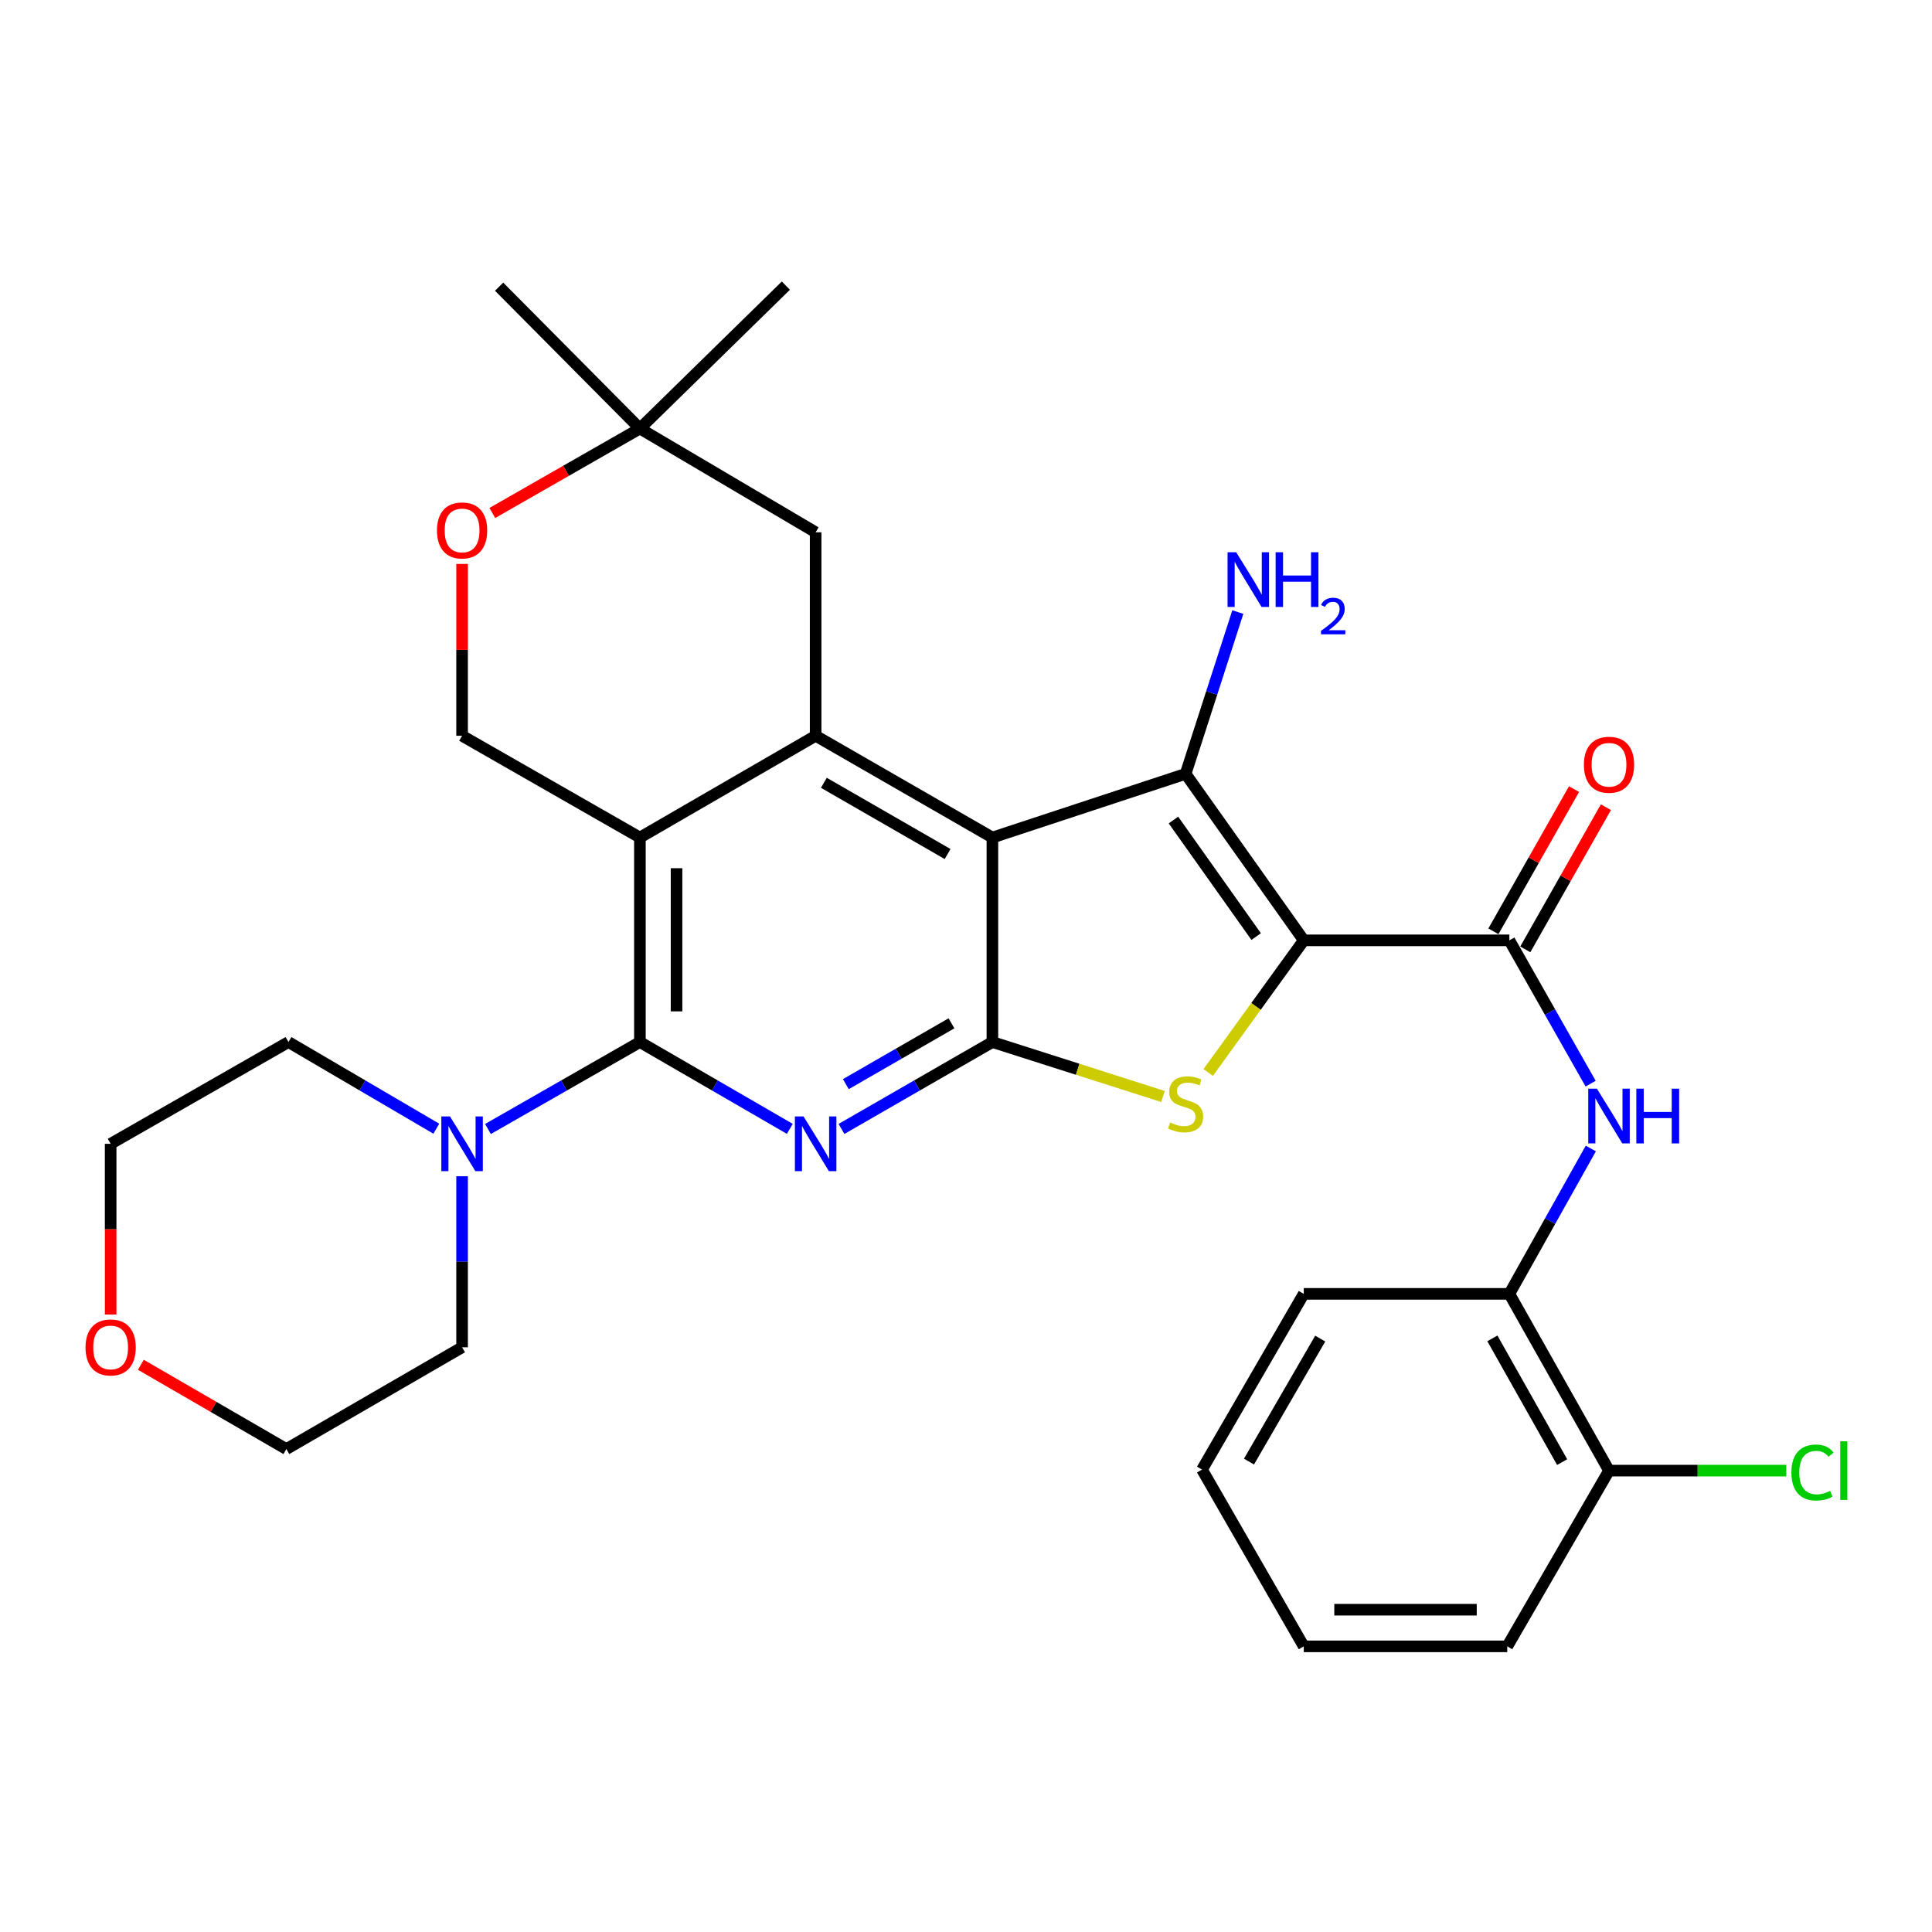 <?xml version='1.0' encoding='iso-8859-1'?>
<svg version='1.1' baseProfile='full'
              xmlns='http://www.w3.org/2000/svg'
                      xmlns:rdkit='http://www.rdkit.org/xml'
                      xmlns:xlink='http://www.w3.org/1999/xlink'
                  xml:space='preserve'
width='1000px' height='1000px' viewBox='0 0 1000 1000'>
<!-- END OF HEADER -->
<rect style='opacity:1.0;fill:#FFFFFF;stroke:none' width='1000' height='1000' x='0' y='0'> </rect>
<path class='bond-1' d='M 674.828,486.722 L 613.667,400.544' style='fill:none;fill-rule:evenodd;stroke:#000000;stroke-width:6px;stroke-linecap:butt;stroke-linejoin:miter;stroke-opacity:1' />
<path class='bond-1' d='M 650.186,484.774 L 607.373,424.449' style='fill:none;fill-rule:evenodd;stroke:#000000;stroke-width:6px;stroke-linecap:butt;stroke-linejoin:miter;stroke-opacity:1' />
<path class='bond-4' d='M 674.828,486.722 L 650.092,520.92' style='fill:none;fill-rule:evenodd;stroke:#000000;stroke-width:6px;stroke-linecap:butt;stroke-linejoin:miter;stroke-opacity:1' />
<path class='bond-4' d='M 650.092,520.92 L 625.356,555.118' style='fill:none;fill-rule:evenodd;stroke:#CCCC00;stroke-width:6px;stroke-linecap:butt;stroke-linejoin:miter;stroke-opacity:1' />
<path class='bond-8' d='M 674.828,486.722 L 781.238,486.722' style='fill:none;fill-rule:evenodd;stroke:#000000;stroke-width:6px;stroke-linecap:butt;stroke-linejoin:miter;stroke-opacity:1' />
<path class='bond-0' d='M 513.663,433.507 L 613.667,400.544' style='fill:none;fill-rule:evenodd;stroke:#000000;stroke-width:6px;stroke-linecap:butt;stroke-linejoin:miter;stroke-opacity:1' />
<path class='bond-7' d='M 513.663,433.507 L 422.174,380.839' style='fill:none;fill-rule:evenodd;stroke:#000000;stroke-width:6px;stroke-linecap:butt;stroke-linejoin:miter;stroke-opacity:1' />
<path class='bond-7' d='M 490.477,442.045 L 426.434,405.178' style='fill:none;fill-rule:evenodd;stroke:#000000;stroke-width:6px;stroke-linecap:butt;stroke-linejoin:miter;stroke-opacity:1' />
<path class='bond-31' d='M 513.663,433.507 L 513.663,539.359' style='fill:none;fill-rule:evenodd;stroke:#000000;stroke-width:6px;stroke-linecap:butt;stroke-linejoin:miter;stroke-opacity:1' />
<path class='bond-17' d='M 613.667,400.544 L 627.183,358.675' style='fill:none;fill-rule:evenodd;stroke:#000000;stroke-width:6px;stroke-linecap:butt;stroke-linejoin:miter;stroke-opacity:1' />
<path class='bond-17' d='M 627.183,358.675 L 640.699,316.805' style='fill:none;fill-rule:evenodd;stroke:#0000FF;stroke-width:6px;stroke-linecap:butt;stroke-linejoin:miter;stroke-opacity:1' />
<path class='bond-2' d='M 513.663,539.359 L 557.813,553.45' style='fill:none;fill-rule:evenodd;stroke:#000000;stroke-width:6px;stroke-linecap:butt;stroke-linejoin:miter;stroke-opacity:1' />
<path class='bond-2' d='M 557.813,553.45 L 601.962,567.542' style='fill:none;fill-rule:evenodd;stroke:#CCCC00;stroke-width:6px;stroke-linecap:butt;stroke-linejoin:miter;stroke-opacity:1' />
<path class='bond-3' d='M 513.663,539.359 L 474.609,561.846' style='fill:none;fill-rule:evenodd;stroke:#000000;stroke-width:6px;stroke-linecap:butt;stroke-linejoin:miter;stroke-opacity:1' />
<path class='bond-3' d='M 474.609,561.846 L 435.554,584.333' style='fill:none;fill-rule:evenodd;stroke:#0000FF;stroke-width:6px;stroke-linecap:butt;stroke-linejoin:miter;stroke-opacity:1' />
<path class='bond-3' d='M 492.482,529.667 L 465.144,545.408' style='fill:none;fill-rule:evenodd;stroke:#000000;stroke-width:6px;stroke-linecap:butt;stroke-linejoin:miter;stroke-opacity:1' />
<path class='bond-3' d='M 465.144,545.408 L 437.805,561.149' style='fill:none;fill-rule:evenodd;stroke:#0000FF;stroke-width:6px;stroke-linecap:butt;stroke-linejoin:miter;stroke-opacity:1' />
<path class='bond-5' d='M 408.807,584.295 L 370.009,561.827' style='fill:none;fill-rule:evenodd;stroke:#0000FF;stroke-width:6px;stroke-linecap:butt;stroke-linejoin:miter;stroke-opacity:1' />
<path class='bond-5' d='M 370.009,561.827 L 331.212,539.359' style='fill:none;fill-rule:evenodd;stroke:#000000;stroke-width:6px;stroke-linecap:butt;stroke-linejoin:miter;stroke-opacity:1' />
<path class='bond-9' d='M 331.212,539.359 L 291.889,561.865' style='fill:none;fill-rule:evenodd;stroke:#000000;stroke-width:6px;stroke-linecap:butt;stroke-linejoin:miter;stroke-opacity:1' />
<path class='bond-9' d='M 291.889,561.865 L 252.567,584.372' style='fill:none;fill-rule:evenodd;stroke:#0000FF;stroke-width:6px;stroke-linecap:butt;stroke-linejoin:miter;stroke-opacity:1' />
<path class='bond-32' d='M 331.212,539.359 L 331.212,433.507' style='fill:none;fill-rule:evenodd;stroke:#000000;stroke-width:6px;stroke-linecap:butt;stroke-linejoin:miter;stroke-opacity:1' />
<path class='bond-32' d='M 350.18,523.481 L 350.18,449.384' style='fill:none;fill-rule:evenodd;stroke:#000000;stroke-width:6px;stroke-linecap:butt;stroke-linejoin:miter;stroke-opacity:1' />
<path class='bond-6' d='M 331.212,433.507 L 422.174,380.839' style='fill:none;fill-rule:evenodd;stroke:#000000;stroke-width:6px;stroke-linecap:butt;stroke-linejoin:miter;stroke-opacity:1' />
<path class='bond-11' d='M 331.212,433.507 L 239.175,380.839' style='fill:none;fill-rule:evenodd;stroke:#000000;stroke-width:6px;stroke-linecap:butt;stroke-linejoin:miter;stroke-opacity:1' />
<path class='bond-14' d='M 422.174,380.839 L 422.174,275.514' style='fill:none;fill-rule:evenodd;stroke:#000000;stroke-width:6px;stroke-linecap:butt;stroke-linejoin:miter;stroke-opacity:1' />
<path class='bond-10' d='M 781.238,486.722 L 802.273,523.806' style='fill:none;fill-rule:evenodd;stroke:#000000;stroke-width:6px;stroke-linecap:butt;stroke-linejoin:miter;stroke-opacity:1' />
<path class='bond-10' d='M 802.273,523.806 L 823.307,560.89' style='fill:none;fill-rule:evenodd;stroke:#0000FF;stroke-width:6px;stroke-linecap:butt;stroke-linejoin:miter;stroke-opacity:1' />
<path class='bond-16' d='M 789.489,491.4 L 810.354,454.601' style='fill:none;fill-rule:evenodd;stroke:#000000;stroke-width:6px;stroke-linecap:butt;stroke-linejoin:miter;stroke-opacity:1' />
<path class='bond-16' d='M 810.354,454.601 L 831.219,417.802' style='fill:none;fill-rule:evenodd;stroke:#FF0000;stroke-width:6px;stroke-linecap:butt;stroke-linejoin:miter;stroke-opacity:1' />
<path class='bond-16' d='M 772.988,482.045 L 793.854,445.245' style='fill:none;fill-rule:evenodd;stroke:#000000;stroke-width:6px;stroke-linecap:butt;stroke-linejoin:miter;stroke-opacity:1' />
<path class='bond-16' d='M 793.854,445.245 L 814.719,408.446' style='fill:none;fill-rule:evenodd;stroke:#FF0000;stroke-width:6px;stroke-linecap:butt;stroke-linejoin:miter;stroke-opacity:1' />
<path class='bond-21' d='M 239.175,608.83 L 239.175,653.091' style='fill:none;fill-rule:evenodd;stroke:#0000FF;stroke-width:6px;stroke-linecap:butt;stroke-linejoin:miter;stroke-opacity:1' />
<path class='bond-21' d='M 239.175,653.091 L 239.175,697.351' style='fill:none;fill-rule:evenodd;stroke:#000000;stroke-width:6px;stroke-linecap:butt;stroke-linejoin:miter;stroke-opacity:1' />
<path class='bond-22' d='M 225.831,584.215 L 187.57,561.787' style='fill:none;fill-rule:evenodd;stroke:#0000FF;stroke-width:6px;stroke-linecap:butt;stroke-linejoin:miter;stroke-opacity:1' />
<path class='bond-22' d='M 187.57,561.787 L 149.309,539.359' style='fill:none;fill-rule:evenodd;stroke:#000000;stroke-width:6px;stroke-linecap:butt;stroke-linejoin:miter;stroke-opacity:1' />
<path class='bond-13' d='M 823.407,594.461 L 802.323,632.081' style='fill:none;fill-rule:evenodd;stroke:#0000FF;stroke-width:6px;stroke-linecap:butt;stroke-linejoin:miter;stroke-opacity:1' />
<path class='bond-13' d='M 802.323,632.081 L 781.238,669.7' style='fill:none;fill-rule:evenodd;stroke:#000000;stroke-width:6px;stroke-linecap:butt;stroke-linejoin:miter;stroke-opacity:1' />
<path class='bond-34' d='M 239.175,380.839 L 239.175,336.364' style='fill:none;fill-rule:evenodd;stroke:#000000;stroke-width:6px;stroke-linecap:butt;stroke-linejoin:miter;stroke-opacity:1' />
<path class='bond-34' d='M 239.175,336.364 L 239.175,291.89' style='fill:none;fill-rule:evenodd;stroke:#FF0000;stroke-width:6px;stroke-linecap:butt;stroke-linejoin:miter;stroke-opacity:1' />
<path class='bond-12' d='M 254.826,265.516 L 293.019,243.665' style='fill:none;fill-rule:evenodd;stroke:#FF0000;stroke-width:6px;stroke-linecap:butt;stroke-linejoin:miter;stroke-opacity:1' />
<path class='bond-12' d='M 293.019,243.665 L 331.212,221.813' style='fill:none;fill-rule:evenodd;stroke:#000000;stroke-width:6px;stroke-linecap:butt;stroke-linejoin:miter;stroke-opacity:1' />
<path class='bond-18' d='M 781.238,669.7 L 832.821,761.189' style='fill:none;fill-rule:evenodd;stroke:#000000;stroke-width:6px;stroke-linecap:butt;stroke-linejoin:miter;stroke-opacity:1' />
<path class='bond-18' d='M 772.453,692.739 L 808.561,756.782' style='fill:none;fill-rule:evenodd;stroke:#000000;stroke-width:6px;stroke-linecap:butt;stroke-linejoin:miter;stroke-opacity:1' />
<path class='bond-23' d='M 781.238,669.7 L 674.828,669.7' style='fill:none;fill-rule:evenodd;stroke:#000000;stroke-width:6px;stroke-linecap:butt;stroke-linejoin:miter;stroke-opacity:1' />
<path class='bond-15' d='M 422.174,275.514 L 331.212,221.813' style='fill:none;fill-rule:evenodd;stroke:#000000;stroke-width:6px;stroke-linecap:butt;stroke-linejoin:miter;stroke-opacity:1' />
<path class='bond-24' d='M 331.212,221.813 L 258.344,148.386' style='fill:none;fill-rule:evenodd;stroke:#000000;stroke-width:6px;stroke-linecap:butt;stroke-linejoin:miter;stroke-opacity:1' />
<path class='bond-25' d='M 331.212,221.813 L 406.758,147.849' style='fill:none;fill-rule:evenodd;stroke:#000000;stroke-width:6px;stroke-linecap:butt;stroke-linejoin:miter;stroke-opacity:1' />
<path class='bond-20' d='M 832.821,761.189 L 878.707,761.189' style='fill:none;fill-rule:evenodd;stroke:#000000;stroke-width:6px;stroke-linecap:butt;stroke-linejoin:miter;stroke-opacity:1' />
<path class='bond-20' d='M 878.707,761.189 L 924.593,761.189' style='fill:none;fill-rule:evenodd;stroke:#00CC00;stroke-width:6px;stroke-linecap:butt;stroke-linejoin:miter;stroke-opacity:1' />
<path class='bond-28' d='M 832.821,761.189 L 780.153,852.151' style='fill:none;fill-rule:evenodd;stroke:#000000;stroke-width:6px;stroke-linecap:butt;stroke-linejoin:miter;stroke-opacity:1' />
<path class='bond-19' d='M 57.272,680.399 L 57.272,636.218' style='fill:none;fill-rule:evenodd;stroke:#FF0000;stroke-width:6px;stroke-linecap:butt;stroke-linejoin:miter;stroke-opacity:1' />
<path class='bond-19' d='M 57.272,636.218 L 57.272,592.037' style='fill:none;fill-rule:evenodd;stroke:#000000;stroke-width:6px;stroke-linecap:butt;stroke-linejoin:miter;stroke-opacity:1' />
<path class='bond-35' d='M 72.9,706.403 L 110.562,728.216' style='fill:none;fill-rule:evenodd;stroke:#FF0000;stroke-width:6px;stroke-linecap:butt;stroke-linejoin:miter;stroke-opacity:1' />
<path class='bond-35' d='M 110.562,728.216 L 148.224,750.03' style='fill:none;fill-rule:evenodd;stroke:#000000;stroke-width:6px;stroke-linecap:butt;stroke-linejoin:miter;stroke-opacity:1' />
<path class='bond-26' d='M 239.175,697.351 L 148.224,750.03' style='fill:none;fill-rule:evenodd;stroke:#000000;stroke-width:6px;stroke-linecap:butt;stroke-linejoin:miter;stroke-opacity:1' />
<path class='bond-27' d='M 149.309,539.359 L 57.272,592.037' style='fill:none;fill-rule:evenodd;stroke:#000000;stroke-width:6px;stroke-linecap:butt;stroke-linejoin:miter;stroke-opacity:1' />
<path class='bond-29' d='M 674.828,669.7 L 622.16,760.652' style='fill:none;fill-rule:evenodd;stroke:#000000;stroke-width:6px;stroke-linecap:butt;stroke-linejoin:miter;stroke-opacity:1' />
<path class='bond-29' d='M 683.342,692.848 L 646.475,756.514' style='fill:none;fill-rule:evenodd;stroke:#000000;stroke-width:6px;stroke-linecap:butt;stroke-linejoin:miter;stroke-opacity:1' />
<path class='bond-33' d='M 780.153,852.151 L 674.828,852.151' style='fill:none;fill-rule:evenodd;stroke:#000000;stroke-width:6px;stroke-linecap:butt;stroke-linejoin:miter;stroke-opacity:1' />
<path class='bond-33' d='M 764.354,833.183 L 690.627,833.183' style='fill:none;fill-rule:evenodd;stroke:#000000;stroke-width:6px;stroke-linecap:butt;stroke-linejoin:miter;stroke-opacity:1' />
<path class='bond-30' d='M 622.16,760.652 L 674.828,852.151' style='fill:none;fill-rule:evenodd;stroke:#000000;stroke-width:6px;stroke-linecap:butt;stroke-linejoin:miter;stroke-opacity:1' />
<path  class='atom-4' d='M 415.914 577.877
L 425.194 592.877
Q 426.114 594.357, 427.594 597.037
Q 429.074 599.717, 429.154 599.877
L 429.154 577.877
L 432.914 577.877
L 432.914 606.197
L 429.034 606.197
L 419.074 589.797
Q 417.914 587.877, 416.674 585.677
Q 415.474 583.477, 415.114 582.797
L 415.114 606.197
L 411.434 606.197
L 411.434 577.877
L 415.914 577.877
' fill='#0000FF'/>
<path  class='atom-5' d='M 605.667 580.997
Q 605.987 581.117, 607.307 581.677
Q 608.627 582.237, 610.067 582.597
Q 611.547 582.917, 612.987 582.917
Q 615.667 582.917, 617.227 581.637
Q 618.787 580.317, 618.787 578.037
Q 618.787 576.477, 617.987 575.517
Q 617.227 574.557, 616.027 574.037
Q 614.827 573.517, 612.827 572.917
Q 610.307 572.157, 608.787 571.437
Q 607.307 570.717, 606.227 569.197
Q 605.187 567.677, 605.187 565.117
Q 605.187 561.557, 607.587 559.357
Q 610.027 557.157, 614.827 557.157
Q 618.107 557.157, 621.827 558.717
L 620.907 561.797
Q 617.507 560.397, 614.947 560.397
Q 612.187 560.397, 610.667 561.557
Q 609.147 562.677, 609.187 564.637
Q 609.187 566.157, 609.947 567.077
Q 610.747 567.997, 611.867 568.517
Q 613.027 569.037, 614.947 569.637
Q 617.507 570.437, 619.027 571.237
Q 620.547 572.037, 621.627 573.677
Q 622.747 575.277, 622.747 578.037
Q 622.747 581.957, 620.107 584.077
Q 617.507 586.157, 613.147 586.157
Q 610.627 586.157, 608.707 585.597
Q 606.827 585.077, 604.587 584.157
L 605.667 580.997
' fill='#CCCC00'/>
<path  class='atom-10' d='M 232.915 577.877
L 242.195 592.877
Q 243.115 594.357, 244.595 597.037
Q 246.075 599.717, 246.155 599.877
L 246.155 577.877
L 249.915 577.877
L 249.915 606.197
L 246.035 606.197
L 236.075 589.797
Q 234.915 587.877, 233.675 585.677
Q 232.475 583.477, 232.115 582.797
L 232.115 606.197
L 228.435 606.197
L 228.435 577.877
L 232.915 577.877
' fill='#0000FF'/>
<path  class='atom-11' d='M 826.561 563.503
L 835.841 578.503
Q 836.761 579.983, 838.241 582.663
Q 839.721 585.343, 839.801 585.503
L 839.801 563.503
L 843.561 563.503
L 843.561 591.823
L 839.681 591.823
L 829.721 575.423
Q 828.561 573.503, 827.321 571.303
Q 826.121 569.103, 825.761 568.423
L 825.761 591.823
L 822.081 591.823
L 822.081 563.503
L 826.561 563.503
' fill='#0000FF'/>
<path  class='atom-11' d='M 846.961 563.503
L 850.801 563.503
L 850.801 575.543
L 865.281 575.543
L 865.281 563.503
L 869.121 563.503
L 869.121 591.823
L 865.281 591.823
L 865.281 578.743
L 850.801 578.743
L 850.801 591.823
L 846.961 591.823
L 846.961 563.503
' fill='#0000FF'/>
<path  class='atom-13' d='M 226.175 274.551
Q 226.175 267.751, 229.535 263.951
Q 232.895 260.151, 239.175 260.151
Q 245.455 260.151, 248.815 263.951
Q 252.175 267.751, 252.175 274.551
Q 252.175 281.431, 248.775 285.351
Q 245.375 289.231, 239.175 289.231
Q 232.935 289.231, 229.535 285.351
Q 226.175 281.471, 226.175 274.551
M 239.175 286.031
Q 243.495 286.031, 245.815 283.151
Q 248.175 280.231, 248.175 274.551
Q 248.175 268.991, 245.815 266.191
Q 243.495 263.351, 239.175 263.351
Q 234.855 263.351, 232.495 266.151
Q 230.175 268.951, 230.175 274.551
Q 230.175 280.271, 232.495 283.151
Q 234.855 286.031, 239.175 286.031
' fill='#FF0000'/>
<path  class='atom-17' d='M 819.821 395.83
Q 819.821 389.03, 823.181 385.23
Q 826.541 381.43, 832.821 381.43
Q 839.101 381.43, 842.461 385.23
Q 845.821 389.03, 845.821 395.83
Q 845.821 402.71, 842.421 406.63
Q 839.021 410.51, 832.821 410.51
Q 826.581 410.51, 823.181 406.63
Q 819.821 402.75, 819.821 395.83
M 832.821 407.31
Q 837.141 407.31, 839.461 404.43
Q 841.821 401.51, 841.821 395.83
Q 841.821 390.27, 839.461 387.47
Q 837.141 384.63, 832.821 384.63
Q 828.501 384.63, 826.141 387.43
Q 823.821 390.23, 823.821 395.83
Q 823.821 401.55, 826.141 404.43
Q 828.501 407.31, 832.821 407.31
' fill='#FF0000'/>
<path  class='atom-18' d='M 639.863 285.844
L 649.143 300.844
Q 650.063 302.324, 651.543 305.004
Q 653.023 307.684, 653.103 307.844
L 653.103 285.844
L 656.863 285.844
L 656.863 314.164
L 652.983 314.164
L 643.023 297.764
Q 641.863 295.844, 640.623 293.644
Q 639.423 291.444, 639.063 290.764
L 639.063 314.164
L 635.383 314.164
L 635.383 285.844
L 639.863 285.844
' fill='#0000FF'/>
<path  class='atom-18' d='M 660.263 285.844
L 664.103 285.844
L 664.103 297.884
L 678.583 297.884
L 678.583 285.844
L 682.423 285.844
L 682.423 314.164
L 678.583 314.164
L 678.583 301.084
L 664.103 301.084
L 664.103 314.164
L 660.263 314.164
L 660.263 285.844
' fill='#0000FF'/>
<path  class='atom-18' d='M 683.796 313.17
Q 684.482 311.401, 686.119 310.424
Q 687.756 309.421, 690.026 309.421
Q 692.851 309.421, 694.435 310.952
Q 696.019 312.484, 696.019 315.203
Q 696.019 317.975, 693.96 320.562
Q 691.927 323.149, 687.703 326.212
L 696.336 326.212
L 696.336 328.324
L 683.743 328.324
L 683.743 326.555
Q 687.228 324.073, 689.287 322.225
Q 691.373 320.377, 692.376 318.714
Q 693.379 317.051, 693.379 315.335
Q 693.379 313.54, 692.482 312.536
Q 691.584 311.533, 690.026 311.533
Q 688.522 311.533, 687.518 312.14
Q 686.515 312.748, 685.802 314.094
L 683.796 313.17
' fill='#0000FF'/>
<path  class='atom-20' d='M 44.272 697.431
Q 44.272 690.631, 47.632 686.831
Q 50.992 683.031, 57.272 683.031
Q 63.552 683.031, 66.912 686.831
Q 70.272 690.631, 70.272 697.431
Q 70.272 704.311, 66.872 708.231
Q 63.472 712.111, 57.272 712.111
Q 51.032 712.111, 47.632 708.231
Q 44.272 704.351, 44.272 697.431
M 57.272 708.911
Q 61.592 708.911, 63.912 706.031
Q 66.272 703.111, 66.272 697.431
Q 66.272 691.871, 63.912 689.071
Q 61.592 686.231, 57.272 686.231
Q 52.952 686.231, 50.592 689.031
Q 48.272 691.831, 48.272 697.431
Q 48.272 703.151, 50.592 706.031
Q 52.952 708.911, 57.272 708.911
' fill='#FF0000'/>
<path  class='atom-21' d='M 927.226 762.169
Q 927.226 755.129, 930.506 751.449
Q 933.826 747.729, 940.106 747.729
Q 945.946 747.729, 949.066 751.849
L 946.426 754.009
Q 944.146 751.009, 940.106 751.009
Q 935.826 751.009, 933.546 753.889
Q 931.306 756.729, 931.306 762.169
Q 931.306 767.769, 933.626 770.649
Q 935.986 773.529, 940.546 773.529
Q 943.666 773.529, 947.306 771.649
L 948.426 774.649
Q 946.946 775.609, 944.706 776.169
Q 942.466 776.729, 939.986 776.729
Q 933.826 776.729, 930.506 772.969
Q 927.226 769.209, 927.226 762.169
' fill='#00CC00'/>
<path  class='atom-21' d='M 952.506 746.009
L 956.186 746.009
L 956.186 776.369
L 952.506 776.369
L 952.506 746.009
' fill='#00CC00'/>
</svg>
